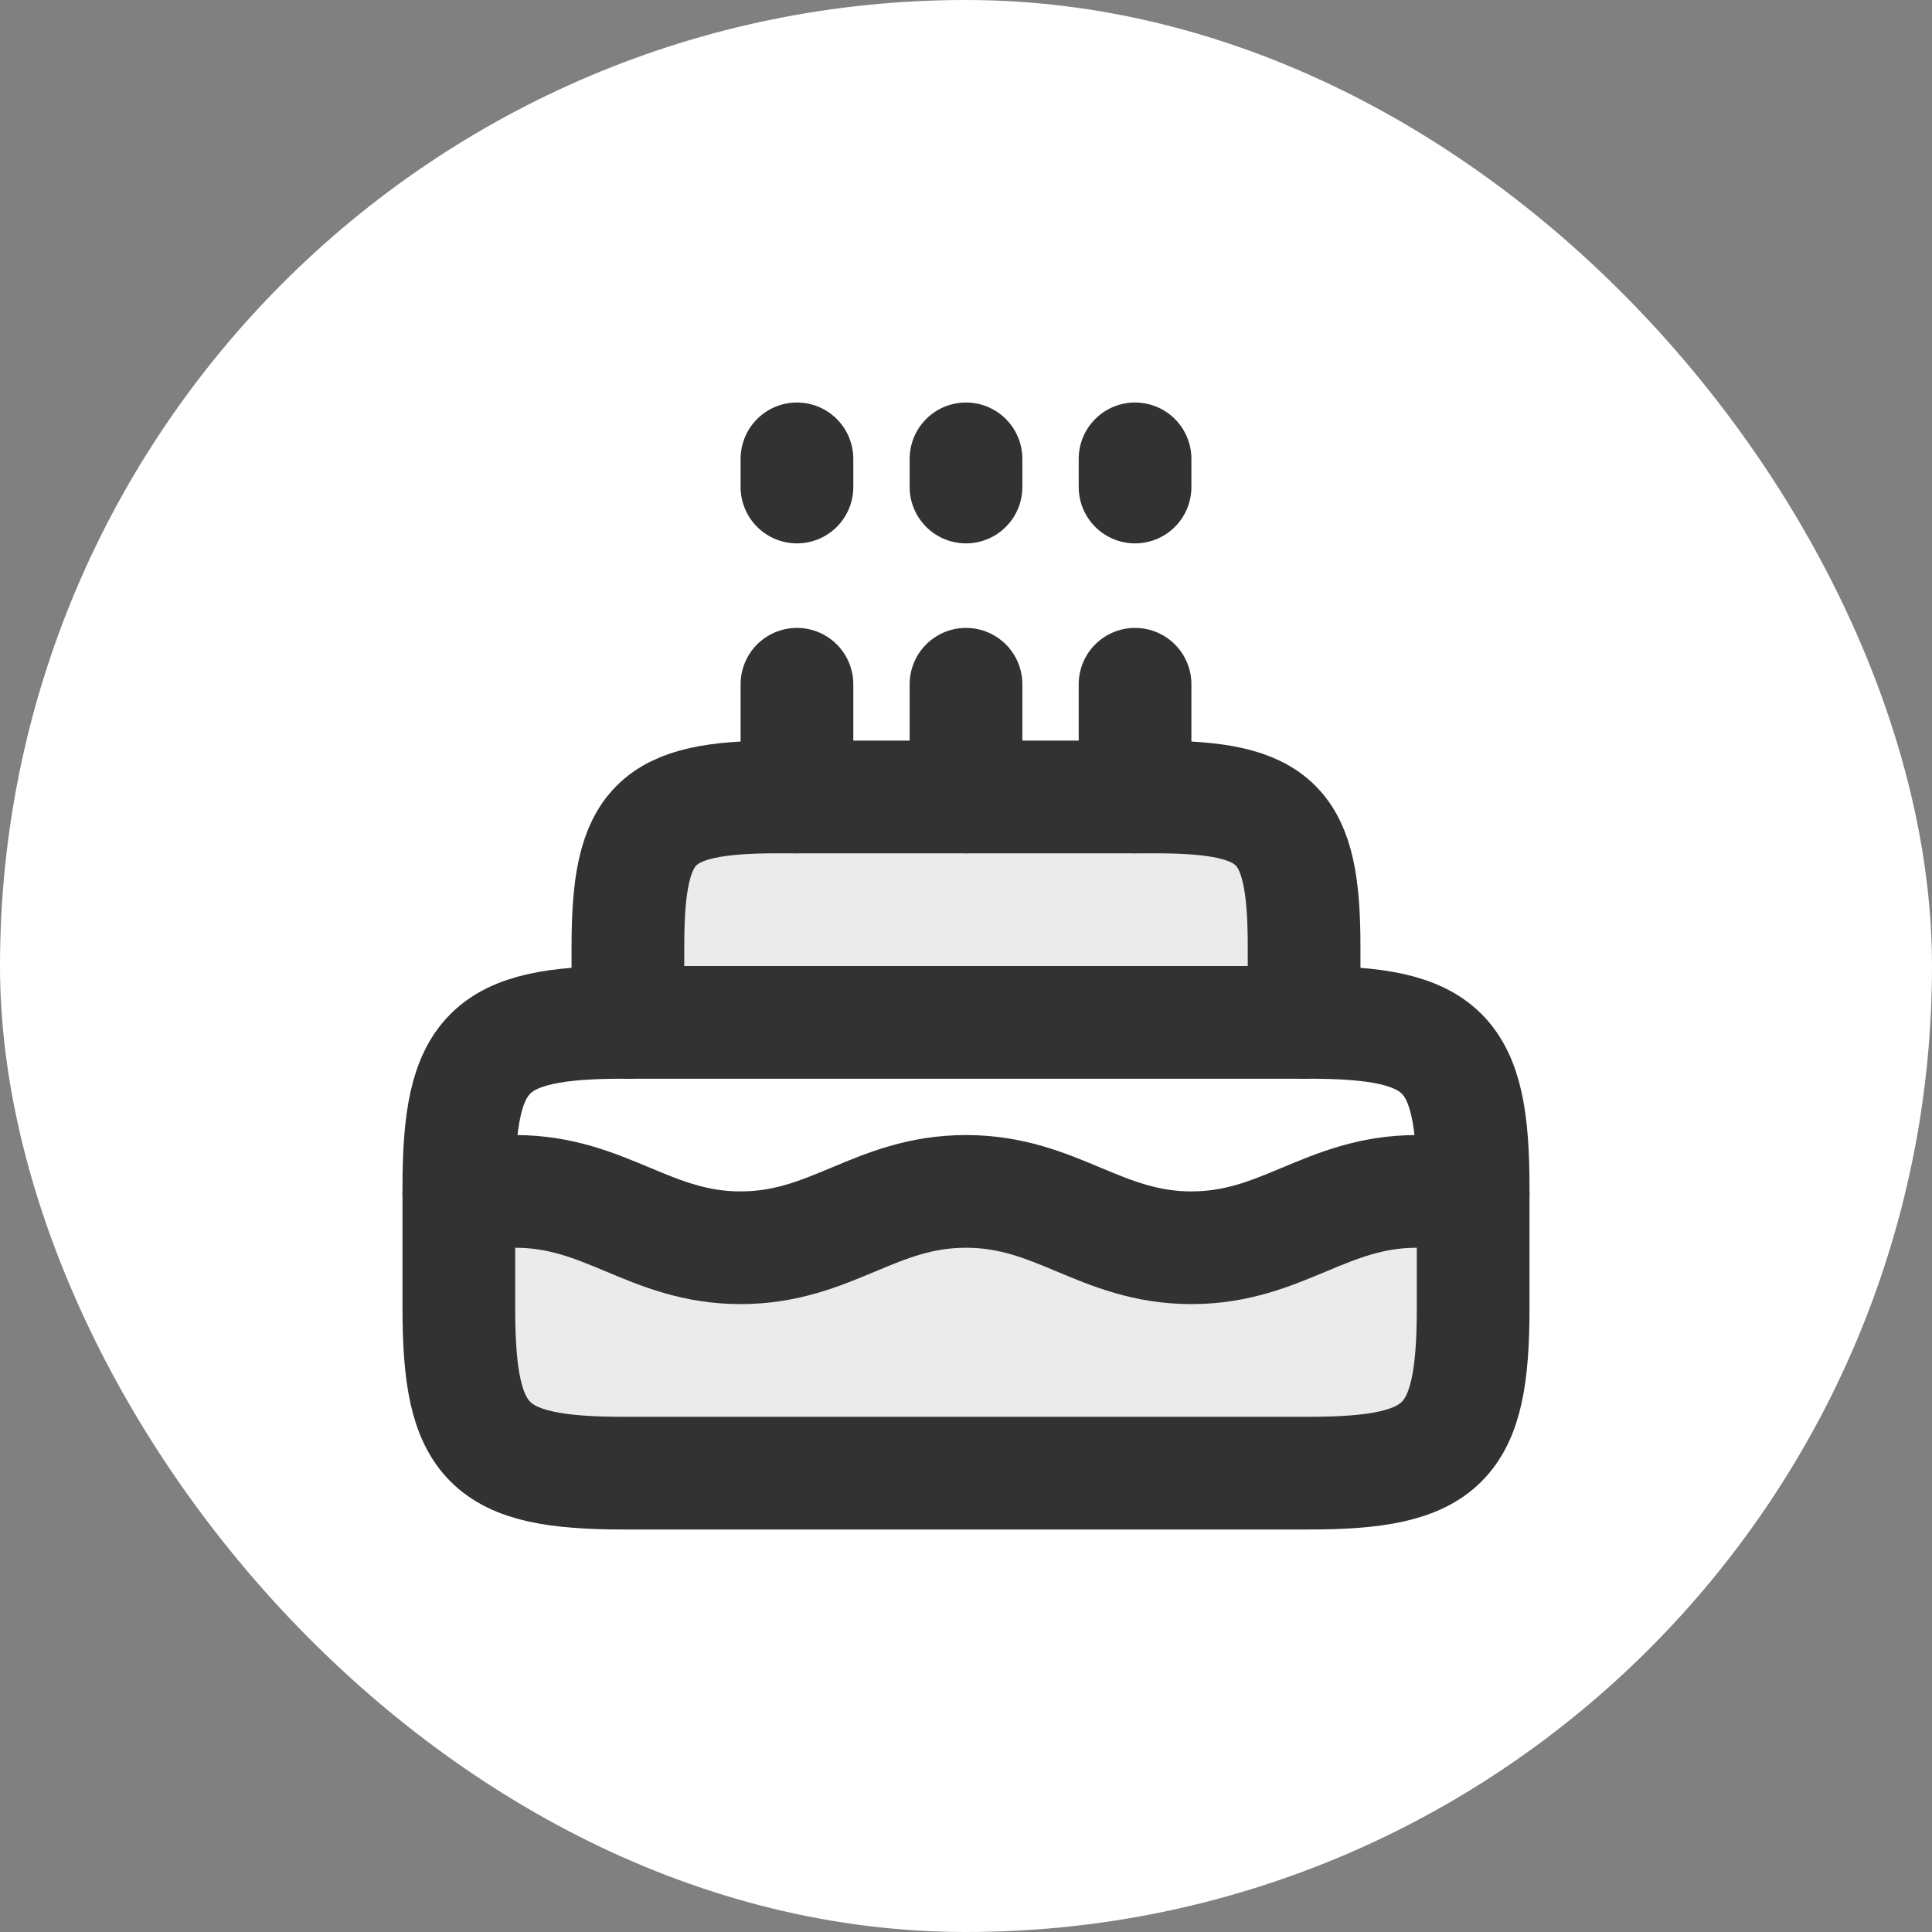 <svg xmlns="http://www.w3.org/2000/svg" version="1.1" xmlns:xlink="http://www.w3.org/1999/xlink" xmlns:svgjs="http://svgjs.dev/svgjs" width="1000" height="1000"><rect width="100%" height="100%" fill="#808080" stroke="none"/><g clip-path="url(#SvgjsClipPath1014)"><rect width="1000" height="1000" fill="#ffffff"></rect><g transform="matrix(0.875,0,0,0.875,150,150)"><svg xmlns="http://www.w3.org/2000/svg" version="1.1" xmlns:xlink="http://www.w3.org/1999/xlink" xmlns:svgjs="http://svgjs.dev/svgjs" width="800px" height="800px"><svg width="800px" height="800px" viewBox="0 0 24 24" fill="none" xmlns="http://www.w3.org/2000/svg">
<path opacity="0.1" d="M8.656 9C6.469 9 6 9.469 6 11.656V12.5C6 12.776 6.224 13 6.5 13H17.5C17.776 13 18 12.776 18 12.5V11.656C18 9.469 17.531 9 15.344 9H8.656Z" fill="#323232"></path>
<path d="M3 15.925C3 13.516 3.516 13 5.925 13H18.075C20.484 13 21 13.516 21 15.925V18.075C21 20.484 20.484 21 18.075 21H5.925C3.516 21 3 20.484 3 18.075V15.925Z" stroke="#323232" stroke-width="2"></path>
<path d="M6 13V11.656C6 9.469 6.469 9 8.656 9H15.344C17.531 9 18 9.469 18 11.656V13" stroke="#323232" stroke-width="2" stroke-linecap="round"></path>
<path d="M9 9V7" stroke="#323232" stroke-width="2" stroke-linecap="round" stroke-linejoin="round"></path>
<path d="M9 3.5V3" stroke="#323232" stroke-width="2" stroke-linecap="round" stroke-linejoin="round"></path>
<path d="M15 9V7" stroke="#323232" stroke-width="2" stroke-linecap="round" stroke-linejoin="round"></path>
<path d="M15 3.5V3" stroke="#323232" stroke-width="2" stroke-linecap="round" stroke-linejoin="round"></path>
<path d="M12 9V7" stroke="#323232" stroke-width="2" stroke-linecap="round" stroke-linejoin="round"></path>
<path d="M12 3.5V3" stroke="#323232" stroke-width="2" stroke-linecap="round" stroke-linejoin="round"></path>
<path d="M3 16.04C3.309 16.012 3.638 16 4 16C5.61 16 6.39 17 8 17C9.61 17 10.39 16 12 16C13.61 16 14.39 17 16 17C17.61 17 18.39 16 20 16C20.361 16 20.691 16.012 21 16.04" stroke="#323232" stroke-width="2" stroke-linecap="round" stroke-linejoin="round"></path>
<path opacity="0.1" d="M21 16.29C20.993 16.29 20.985 16.289 20.978 16.289C20.678 16.262 20.356 16.25 20 16.25C19.25 16.25 18.695 16.48 18.096 16.731L18.086 16.735C17.492 16.984 16.855 17.25 16 17.25C15.145 17.25 14.508 16.984 13.914 16.735L13.903 16.731C13.305 16.48 12.75 16.25 12 16.25C11.25 16.25 10.695 16.48 10.097 16.731L10.086 16.735C9.492 16.984 8.855 17.25 8 17.25C7.145 17.25 6.508 16.984 5.914 16.735L5.904 16.731C5.305 16.48 4.75 16.25 4 16.25C3.644 16.25 3.322 16.262 3.022 16.289C3.015 16.289 3.007 16.29 3 16.29V18.075C3 20.484 3.516 21 5.925 21H18.075C20.484 21 21 20.484 21 18.075V16.29Z" fill="#323232"></path>
</svg></svg></g></g><defs><clipPath id="SvgjsClipPath1014"><rect width="1000" height="1000" x="0" y="0" rx="500" ry="500"></rect></clipPath></defs></svg>